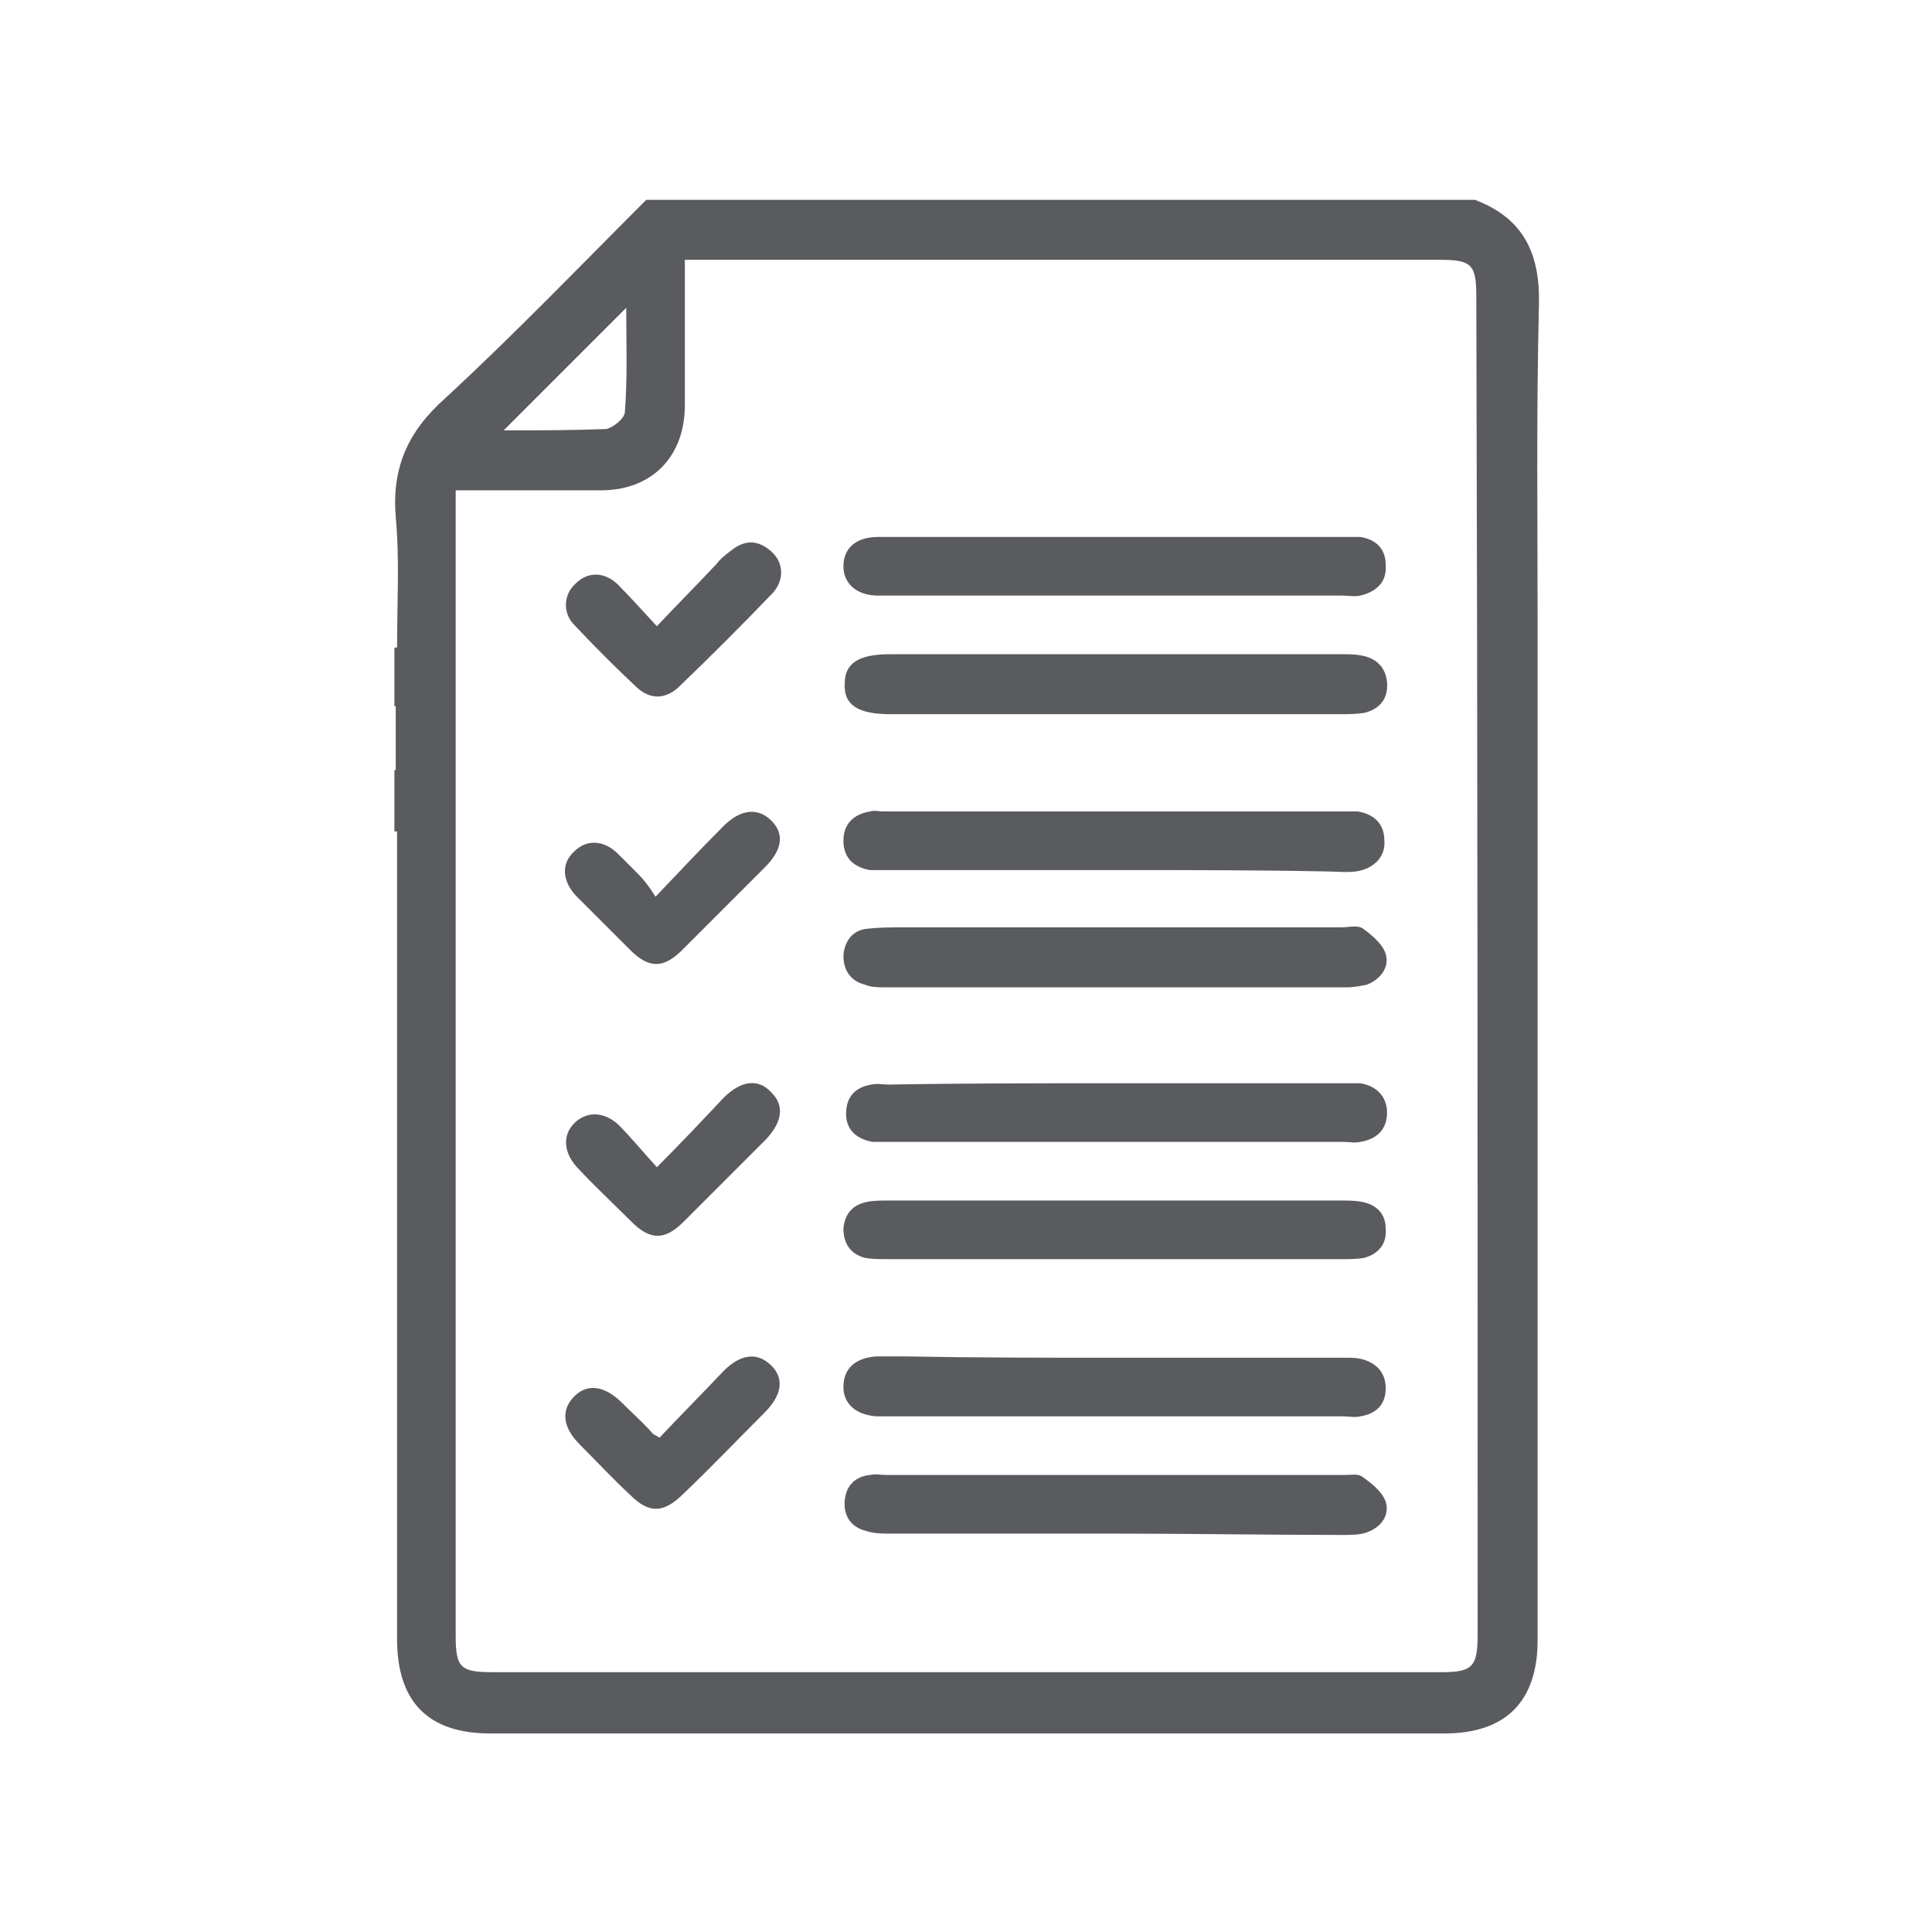 <?xml version="1.0" encoding="utf-8"?>
<!-- Generator: Adobe Illustrator 24.3.0, SVG Export Plug-In . SVG Version: 6.00 Build 0)  -->
<svg version="1.1" id="Layer_1" xmlns="http://www.w3.org/2000/svg" xmlns:xlink="http://www.w3.org/1999/xlink" x="0px" y="0px"
	 viewBox="0 0 145 145" style="enable-background:new 0 0 145 145;" xml:space="preserve">
<style type="text/css">
	.st0{fill:#5A5B5E;}
</style>
<g>
	<path class="st0" d="M83.8,69.6c5.6,0,11.3,0,16.9,0c0.5,0,1.2-0.2,1.6,0.1c0.7,0.5,1.5,1.2,1.7,1.9c0.3,1-0.4,1.9-1.4,2.3
		c-0.5,0.1-1,0.2-1.5,0.2c-11.6,0-23.2,0-34.7,0c-0.5,0-1,0-1.5-0.2c-1.1-0.3-1.6-1.1-1.6-2.2c0.1-1.1,0.7-1.9,1.8-2
		c0.9-0.1,1.8-0.1,2.7-0.1C73.2,69.6,78.5,69.6,83.8,69.6z"/>
	<path class="st0" d="M83.7,115.1c-5.6,0-11.3,0-16.9,0c-0.6,0-1.2,0-1.8-0.2c-1.2-0.3-1.7-1.2-1.6-2.3c0.1-1.1,0.8-1.8,1.9-1.9
		c0.4-0.1,0.8,0,1.2,0c11.5,0,23,0,34.4,0c0.5,0,1-0.1,1.3,0.1c0.7,0.5,1.5,1.1,1.8,1.9c0.3,1-0.3,1.9-1.4,2.3
		c-0.5,0.2-1.2,0.2-1.8,0.2C95.1,115.2,89.4,115.1,83.7,115.1z"/>
	<path class="st0" d="M83.8,49.1c5.6,0,11.3,0,16.9,0c0.5,0,1,0,1.5,0.1c1.1,0.2,1.8,0.9,1.9,2c0.1,1.2-0.5,2-1.7,2.3
		c-0.6,0.1-1.2,0.1-1.8,0.1c-11.3,0-22.6,0-33.8,0c-2.4,0-3.5-0.7-3.4-2.3c0-1.5,1-2.2,3.4-2.2C72.4,49.1,78.1,49.1,83.8,49.1z"/>
	<path class="st0" d="M83.7,90.1c5.6,0,11.3,0,16.9,0c0.5,0,1.1,0,1.6,0.1c1.1,0.2,1.8,0.9,1.8,2c0.1,1.1-0.5,1.9-1.6,2.2
		c-0.5,0.1-1.1,0.1-1.6,0.1c-11.4,0-22.9,0-34.3,0c-0.5,0-1.1,0-1.6-0.1c-1.1-0.3-1.6-1.1-1.6-2.2c0.1-1.1,0.7-1.8,1.8-2
		c0.5-0.1,1.1-0.1,1.6-0.1C72.4,90.1,78.1,90.1,83.7,90.1z"/>
	<path class="st0" d="M83.7,40.3c5.7,0,11.4,0,17.1,0c0.5,0,0.9,0,1.3,0c1.2,0.2,1.9,0.9,1.9,2.1c0.1,1.3-0.7,2-1.9,2.3
		c-0.4,0.1-0.9,0-1.3,0c-11.4,0-22.9,0-34.3,0c-0.2,0-0.4,0-0.6,0c-1.6,0-2.6-0.9-2.6-2.2c0-1.4,1-2.2,2.6-2.2c1,0,2.1,0,3.1,0
		C73.9,40.3,78.8,40.3,83.7,40.3z"/>
	<path class="st0" d="M83.7,65.3c-5.7,0-11.4,0-17.1,0c-0.5,0-0.9,0-1.3,0c-1.2-0.2-2-0.9-2-2.2c0-1.3,0.8-2,2-2.2
		c0.3-0.1,0.7,0,1,0c11.5,0,23.1,0,34.6,0c0.3,0,0.7,0,1,0c1.2,0.2,2,0.9,2,2.2c0.1,1.2-0.8,2.1-2.1,2.3c-0.8,0.1-1.6,0-2.4,0
		C94.3,65.3,89,65.3,83.7,65.3z"/>
	<path class="st0" d="M83.7,81.3c5.7,0,11.4,0,17.1,0c0.5,0,0.9,0,1.3,0c1.2,0.2,2,1,2,2.2c0,1.3-0.8,2-2,2.2c-0.4,0.1-0.9,0-1.3,0
		c-11.3,0-22.7,0-34,0c-0.5,0-0.9,0-1.3,0c-1.2-0.2-2-0.9-2-2.1c0-1.3,0.7-2,1.9-2.2c0.4-0.1,0.9,0,1.3,0
		C72.3,81.3,78,81.3,83.7,81.3z"/>
	<path class="st0" d="M83.7,101.9c5.7,0,11.5,0,17.2,0c0.5,0,0.9,0,1.3,0.1c1.1,0.3,1.8,1,1.8,2.2s-0.7,1.9-1.9,2.1
		c-0.4,0.1-0.9,0-1.3,0c-11.4,0-22.9,0-34.3,0c-0.3,0-0.5,0-0.7,0c-1.5-0.1-2.5-0.9-2.5-2.2c0-1.4,0.9-2.2,2.5-2.3
		c0.7,0,1.4,0,2.1,0C73.2,101.9,78.5,101.9,83.7,101.9z"/>
	<path class="st0" d="M49.3,47c1.6-1.7,3.1-3.2,4.5-4.7c0.3-0.4,0.7-0.7,1.1-1c1-0.8,2-0.8,3,0.1c0.9,0.8,1,2.1,0.1,3.1
		c-2.3,2.4-4.7,4.8-7.1,7.1c-1,0.9-2.1,0.9-3.1,0c-1.6-1.5-3.2-3.1-4.7-4.7c-0.9-0.9-0.8-2.3,0.1-3.1c0.9-0.9,2.1-0.9,3.1,0
		C47.2,44.7,48.2,45.8,49.3,47z"/>
	<path class="st0" d="M49.2,67.3c1.9-2,3.5-3.7,5.1-5.3c1.3-1.3,2.6-1.4,3.6-0.4c1,1,0.8,2.2-0.5,3.5c-2.1,2.1-4.1,4.1-6.2,6.2
		c-1.4,1.4-2.5,1.4-3.9,0c-1.4-1.4-2.7-2.7-4.1-4.1c-1-1.1-1.1-2.4-0.1-3.3c0.9-0.9,2.2-0.9,3.3,0.2c0.5,0.5,1,1,1.5,1.5
		C48.3,66,48.7,66.5,49.2,67.3z"/>
	<path class="st0" d="M49.3,87.6c1.9-1.9,3.4-3.5,5-5.2c1.3-1.3,2.6-1.5,3.6-0.4c1,1,0.8,2.2-0.4,3.5c-2.1,2.1-4.1,4.1-6.2,6.2
		c-1.4,1.4-2.5,1.4-3.9,0c-1.4-1.4-2.8-2.7-4.1-4.1c-1-1.1-1.1-2.4-0.2-3.3c0.9-0.9,2.2-0.9,3.3,0.1C47.4,85.4,48.2,86.4,49.3,87.6z
		"/>
	<path class="st0" d="M49.5,107.9c1.6-1.7,3.2-3.3,4.8-5c1.3-1.3,2.5-1.4,3.5-0.5c1.1,1,0.9,2.3-0.4,3.6c-2,2-4,4.1-6.1,6.1
		c-1.5,1.5-2.6,1.5-4,0.1c-1.3-1.2-2.5-2.5-3.8-3.8c-1.3-1.3-1.4-2.6-0.4-3.6c1-1,2.3-0.8,3.6,0.5c0.8,0.8,1.6,1.5,2.3,2.3
		C49.1,107.7,49.2,107.7,49.5,107.9z"/>
	<g>
		<path class="st0" d="M115.4,47c0-8-0.1-16,0.1-24.1c0.1-3.8-1.1-6.5-4.8-7.9c-22.6,0-45.1,0-46.9,0c0,0,0,0,0,0
			c-5.1,0-10.2,0-15.3,0c-5,5-9.9,10.1-15.1,14.9c-2.8,2.5-4,5.2-3.7,8.9c0.3,3.2,0.1,6.4,0.1,9.8c-0.1,0-0.1,0-0.2,0V53
			c0,0,0.1,0,0.1,0c0,1.6,0,3.1,0,4.8c0,0-0.1,0-0.1,0v4.6c0.1,0,0.1,0,0.2,0c0,0.6,0,1.1,0,1.7c0,19.6,0,39.2,0,58.9
			c0,4.7,2.3,7.1,7,7.1c23.9,0,47.8,0,71.6,0c4.6,0,7-2.4,7-7c0-19.6,0-39.1,0-58.7c0-0.6,0-1.2,0-1.9c0,0,0,0,0,0V48.6c0,0,0,0,0,0
			C115.4,48,115.4,47.5,115.4,47z M65.2,19.5C65.2,19.5,65.2,19.5,65.2,19.5C64.8,19.5,64.8,19.5,65.2,19.5z M47,23.1
			c0,2.6,0.1,5.2-0.1,7.8c0,0.5-0.9,1.2-1.4,1.3c-2.6,0.1-5.2,0.1-7.7,0.1C40.9,29.2,43.9,26.2,47,23.1z M110.9,122.7
			c0,2.4-0.4,2.8-2.7,2.8c-23.7,0-47.5,0-71.2,0c-2.4,0-2.8-0.3-2.8-2.7c0-28.1,0-56.3,0-84.4c0-0.5,0-1,0-1.6c3.8,0,7.4,0,10.9,0
			c3.8,0,6.3-2.5,6.3-6.4c0-1.9,0-3.8,0-5.6c0-1.7,0-3.4,0-5.3c0.7,0,1.3,0,1.8,0c4.4,0,8.8,0,13.2,0c0.2,0,0.4,0,0.6,0
			c6,0,23.6,0,41.1,0c2.4,0,2.7,0.4,2.7,2.8C110.9,55.7,110.9,89.2,110.9,122.7z"/>
	</g>
</g>
</svg>
